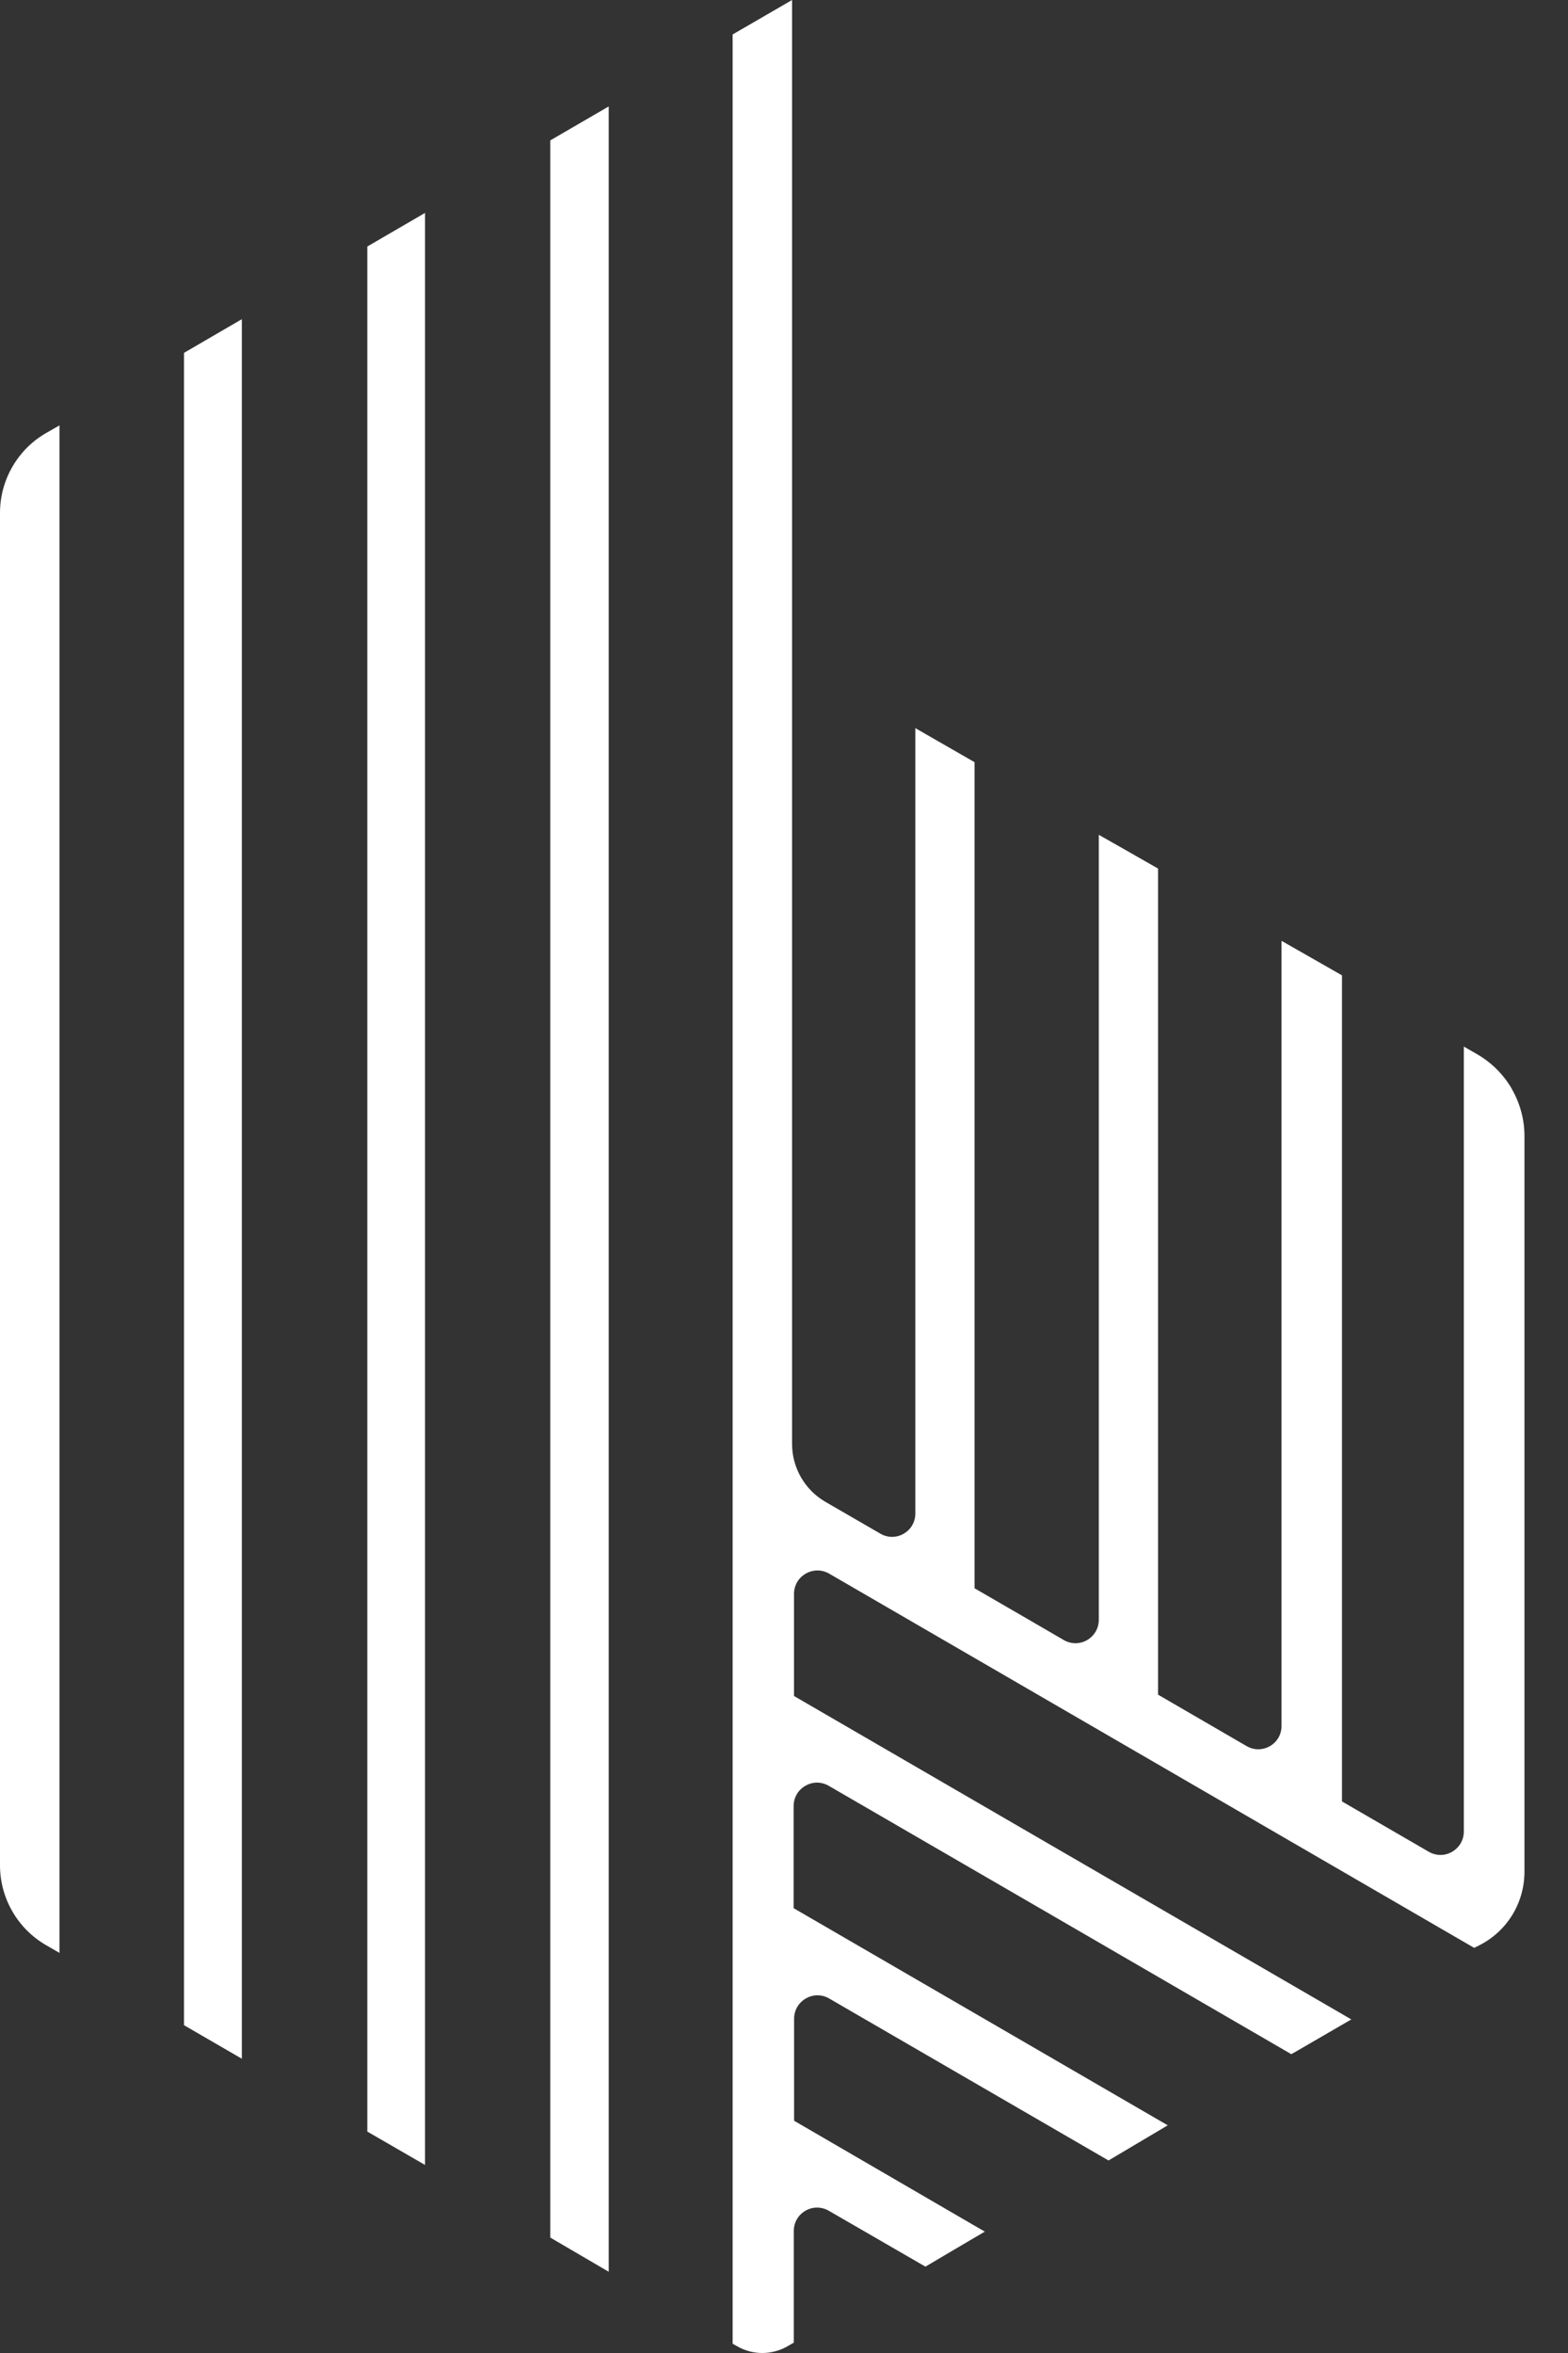 <svg width="34" height="51" viewBox="0 0 34 51" fill="none" xmlns="http://www.w3.org/2000/svg">
<rect x="0" y="0" width="34" height="51" fill="#333333" stroke="none"/>
<path d="M11.932 48.498L13.199 49.239V2.307L11.932 3.043V48.498Z" fill="white"/>
<path d="M7.965 46.201L9.216 46.924V4.615L7.965 5.343V46.201Z" fill="white"/>
<path d="M3.99 43.895L5.244 44.622V6.918L3.99 7.648V43.895Z" fill="white"/>
<path d="M0 11.118V40.431C0 41.142 0.382 41.803 0.995 42.158L1.29 42.328V9.22L1.006 9.382C0.386 9.736 0 10.4 0 11.117V11.118Z" fill="white"/>
<path d="M32.78 23.597C32.599 23.286 32.339 23.028 32.026 22.848L31.741 22.684V39.697C31.741 39.88 31.646 40.044 31.488 40.136C31.329 40.228 31.14 40.228 30.981 40.136C30.349 39.769 29.724 39.407 29.099 39.045V21.14L27.788 20.392V37.41C27.788 37.592 27.695 37.755 27.538 37.846C27.38 37.937 27.191 37.938 27.033 37.847L26.125 37.32C25.786 37.123 25.449 36.927 25.111 36.731V18.826L25.015 18.771C24.9 18.705 24.788 18.641 24.673 18.576C24.494 18.474 24.312 18.369 24.109 18.255L23.826 18.094V35.109C23.826 35.291 23.731 35.455 23.574 35.547C23.416 35.639 23.226 35.639 23.068 35.548L22.147 35.013C21.808 34.817 21.47 34.621 21.132 34.425V16.52L19.848 15.782V32.805C19.848 32.987 19.754 33.151 19.596 33.242C19.438 33.334 19.249 33.334 19.091 33.242L17.893 32.549C17.45 32.29 17.175 31.811 17.175 31.299V0L15.886 0.747V50.798L15.982 50.853C16.151 50.951 16.341 51 16.53 51C16.719 51 16.913 50.95 17.083 50.85L17.212 50.775V48.356C17.212 48.173 17.306 48.009 17.464 47.917C17.623 47.825 17.812 47.825 17.971 47.917C18.629 48.296 19.272 48.668 19.916 49.041L20.067 49.128L20.162 49.072C20.321 48.978 20.473 48.889 20.627 48.797C20.772 48.712 20.917 48.626 21.072 48.535L21.355 48.369L21.071 48.205C19.752 47.439 18.475 46.696 17.219 45.966V43.756C17.219 43.572 17.314 43.408 17.473 43.316C17.632 43.224 17.821 43.224 17.979 43.316C18.878 43.838 19.773 44.356 20.665 44.873C21.759 45.506 22.85 46.139 23.94 46.771L24.037 46.827L25.321 46.065L25.038 45.901C23.826 45.198 22.625 44.501 21.429 43.807C20.017 42.988 18.613 42.173 17.209 41.359V39.146C17.209 38.963 17.303 38.799 17.462 38.707C17.622 38.614 17.812 38.614 17.971 38.707C21.304 40.638 24.607 42.554 27.905 44.468L28 44.523L28.096 44.469C28.333 44.331 28.555 44.203 28.796 44.063L29.301 43.77L29.016 43.604C26.863 42.354 24.726 41.116 22.6 39.883C20.799 38.838 19.006 37.798 17.217 36.76V34.547C17.217 34.364 17.312 34.2 17.47 34.108C17.63 34.016 17.82 34.016 17.98 34.108C20.641 35.651 23.293 37.189 25.938 38.723C27.921 39.873 29.9 41.021 31.878 42.168L31.966 42.219L32.068 42.168C32.677 41.863 33.056 41.249 33.056 40.565V24.625C33.056 24.267 32.961 23.912 32.779 23.598L32.78 23.597Z" fill="white"/>
</svg>
